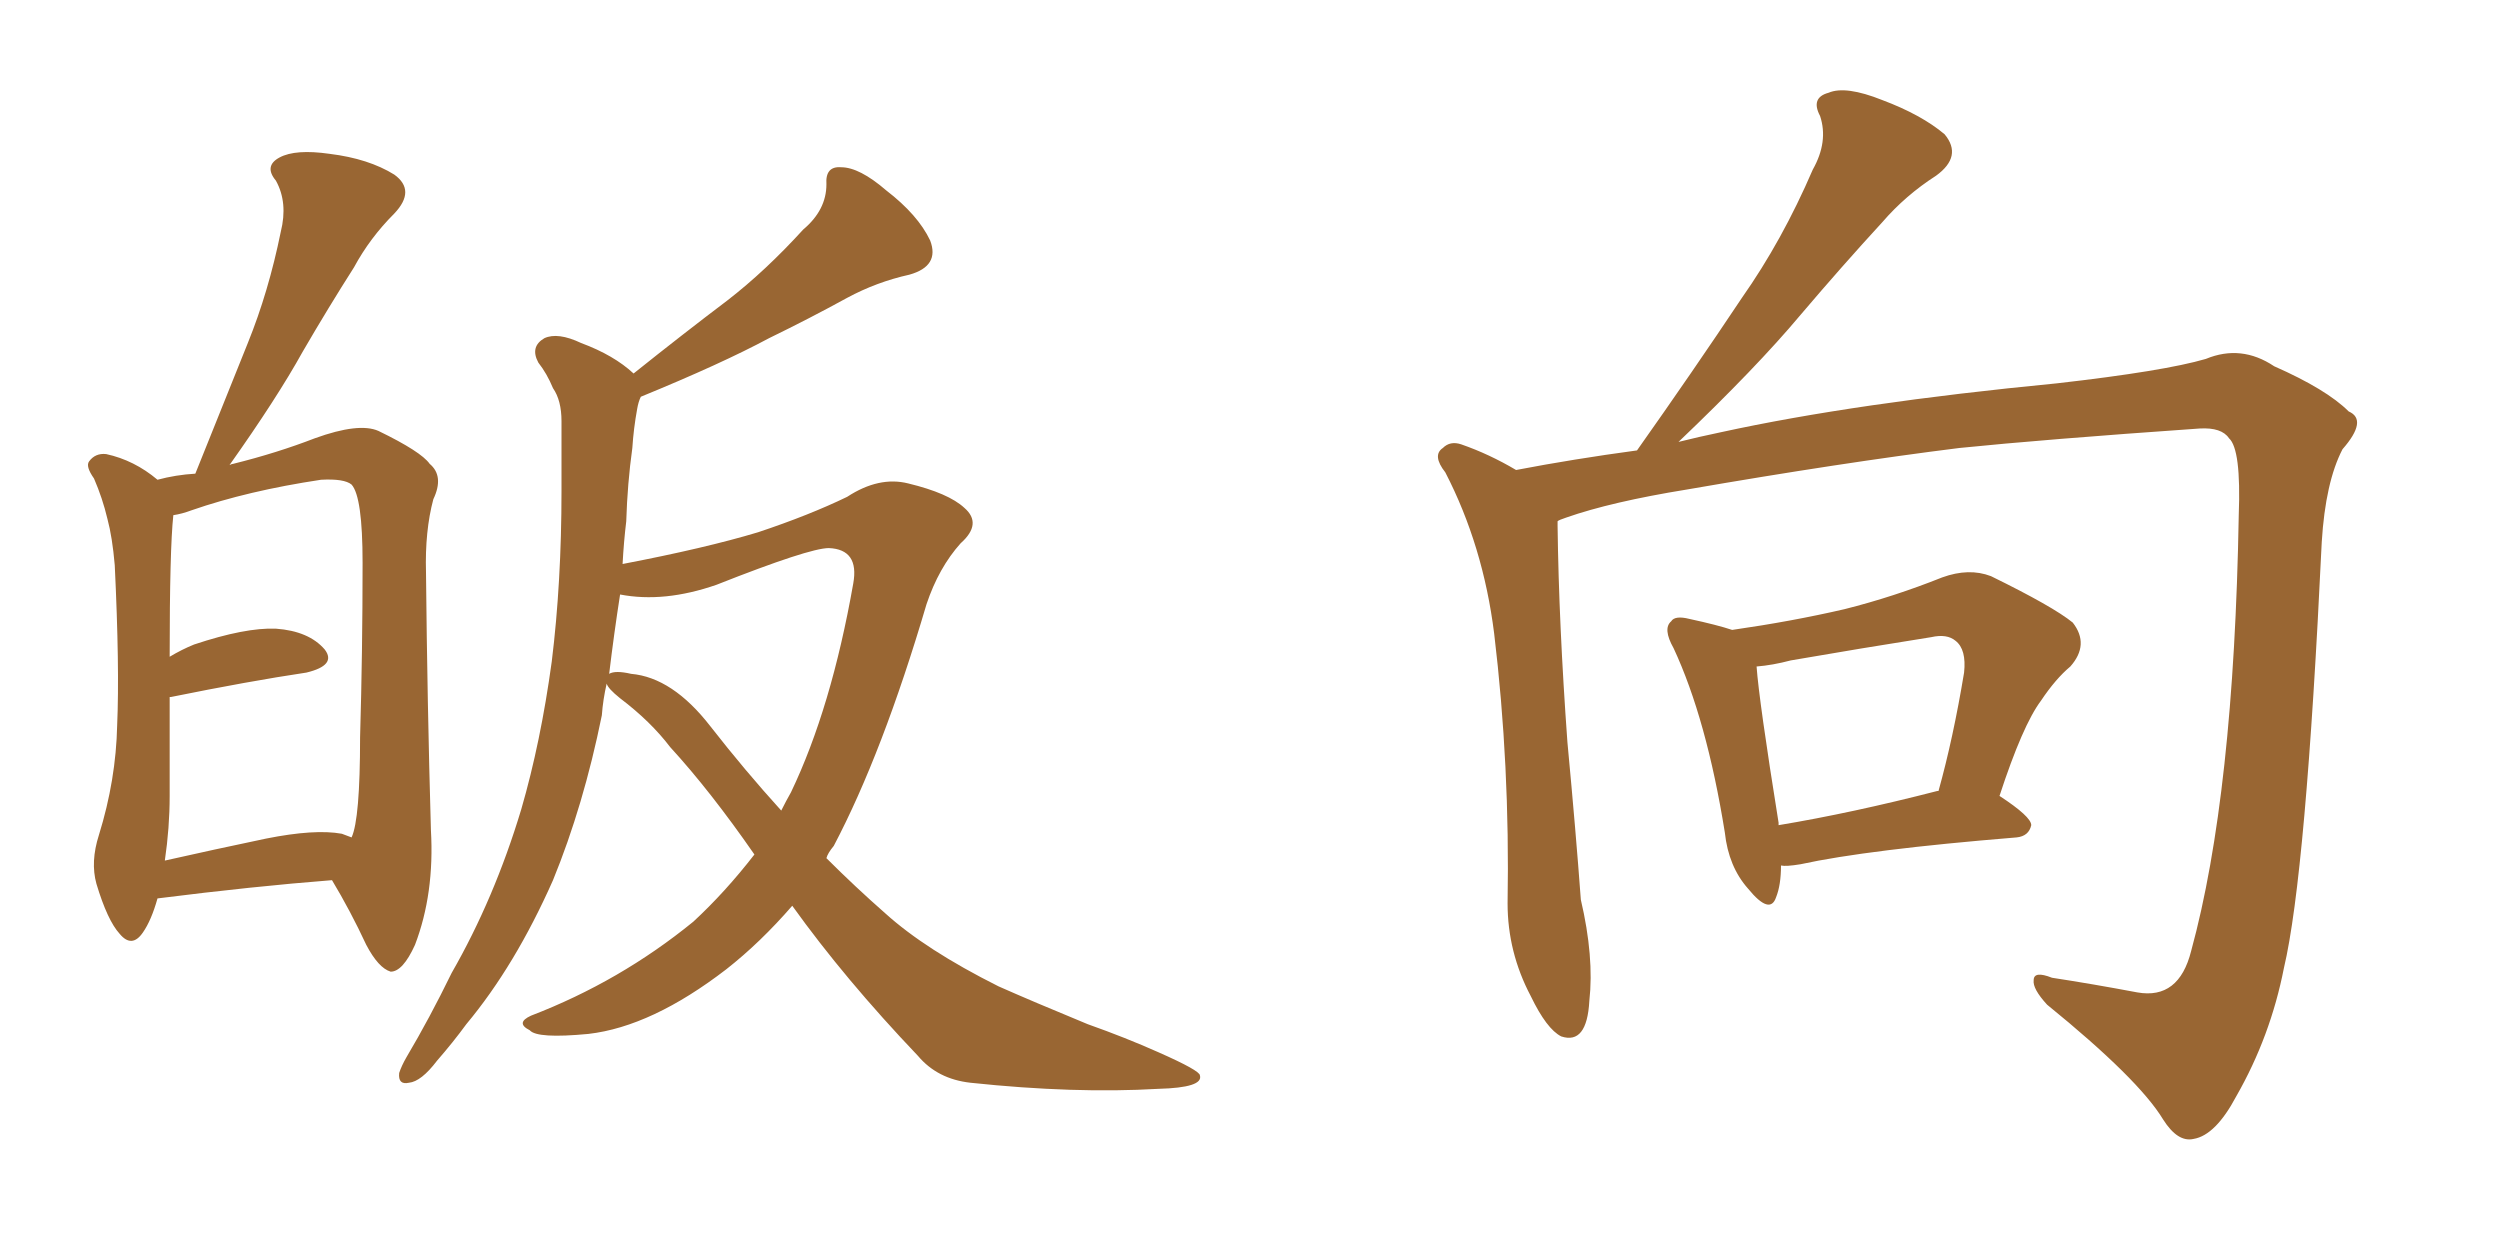 <svg xmlns="http://www.w3.org/2000/svg" xmlns:xlink="http://www.w3.org/1999/xlink" width="300" height="150"><path fill="#996633" padding="10" d="M18.90 107.81L18.90 107.81Q18.16 110.45 17.14 111.91L17.14 111.91Q15.82 113.82 14.36 112.06L14.36 112.06Q12.89 110.45 11.57 106.05L11.57 106.05Q10.84 103.42 11.87 100.20L11.87 100.20Q13.92 93.60 14.06 87.01L14.06 87.01Q14.36 80.13 13.77 67.82L13.77 67.82Q13.48 64.45 12.89 62.26L12.89 62.26Q12.30 59.77 11.28 57.42L11.28 57.42Q10.25 55.96 10.69 55.37L10.69 55.37Q11.43 54.35 12.74 54.49L12.74 54.49Q16.11 55.22 18.90 57.57L18.90 57.57Q21.09 56.98 23.44 56.84L23.44 56.84Q26.66 48.78 29.74 41.16L29.74 41.16Q32.23 35.01 33.69 27.83L33.69 27.83Q34.57 24.32 33.11 21.68L33.11 21.68Q31.64 19.92 33.54 18.90L33.54 18.90Q35.45 17.87 39.55 18.46L39.55 18.46Q44.24 19.04 47.31 20.95L47.31 20.95Q49.95 22.85 47.31 25.63L47.31 25.63Q44.38 28.56 42.48 32.08L42.48 32.08Q39.40 36.91 36.33 42.19L36.33 42.19Q33.25 47.75 27.54 55.81L27.54 55.81Q27.83 55.66 27.98 55.66L27.98 55.66Q33.25 54.35 37.79 52.59L37.79 52.59Q43.07 50.68 45.41 51.71L45.41 51.71Q50.54 54.20 51.56 55.66L51.56 55.66Q53.32 57.13 52.00 59.91L52.00 59.91Q50.98 63.72 51.12 68.70L51.12 68.70Q51.27 84.23 51.71 99.61L51.71 99.61Q52.15 107.23 49.80 113.38L49.80 113.38Q48.34 116.60 46.88 116.60L46.88 116.60Q45.41 116.16 43.95 113.38L43.95 113.38Q42.04 109.28 39.84 105.62L39.84 105.62Q30.47 106.35 18.90 107.81ZM41.02 100.05L41.02 100.05Q41.75 100.34 42.19 100.49L42.19 100.49Q43.21 98.29 43.21 88.48L43.21 88.48Q43.51 78.22 43.51 67.53L43.51 67.53Q43.51 59.62 42.19 58.15L42.19 58.15Q41.31 57.42 38.53 57.57L38.53 57.57Q29.74 58.89 23.00 61.23L23.00 61.23Q21.83 61.67 20.80 61.82L20.80 61.82Q20.36 65.92 20.36 78.81L20.36 78.81Q21.83 77.93 23.29 77.34L23.29 77.34Q29.44 75.29 33.11 75.44L33.11 75.44Q37.06 75.73 38.96 77.93L38.96 77.93Q40.43 79.83 36.77 80.71L36.77 80.71Q29.88 81.74 20.51 83.64L20.51 83.64Q20.51 83.64 20.36 83.64L20.36 83.64Q20.36 89.36 20.36 95.51L20.36 95.51Q20.36 99.32 19.78 103.27L19.78 103.27Q25.63 101.95 31.93 100.63L31.93 100.63Q37.79 99.46 41.02 100.05ZM95.07 108.69L95.07 108.69Q91.26 113.09 87.16 116.31L87.16 116.31Q78.22 123.19 70.61 124.07L70.61 124.07Q64.45 124.66 63.57 123.63L63.57 123.63Q61.82 122.75 63.72 121.88L63.72 121.88Q74.41 117.77 83.20 110.60L83.20 110.60Q87.01 107.08 90.53 102.54L90.53 102.54Q85.25 94.92 80.42 89.65L80.42 89.65Q78.08 86.57 74.41 83.79L74.41 83.79Q72.95 82.62 72.80 82.03L72.80 82.03Q72.36 83.94 72.22 85.84L72.22 85.84Q70.02 96.68 66.36 105.62L66.36 105.62Q61.82 115.87 55.96 122.90L55.96 122.90Q54.35 125.10 52.44 127.29L52.44 127.29Q50.54 129.79 49.07 129.93L49.07 129.93Q47.75 130.22 47.90 128.76L47.90 128.76Q48.19 127.88 48.78 126.86L48.78 126.86Q51.56 122.17 54.20 116.75L54.20 116.75Q59.33 107.81 62.55 97.12L62.55 97.12Q64.89 89.06 66.21 79.39L66.21 79.39Q67.38 69.87 67.38 58.89L67.38 58.89Q67.38 54.20 67.38 50.54L67.38 50.54Q67.38 48.05 66.36 46.58L66.36 46.58Q65.63 44.82 64.60 43.51L64.60 43.51Q63.57 41.60 65.33 40.58L65.33 40.58Q66.94 39.84 69.73 41.16L69.73 41.16Q73.68 42.63 76.03 44.82L76.03 44.82Q81.88 40.14 87.30 36.04L87.30 36.04Q91.85 32.52 96.39 27.54L96.39 27.54Q99.17 25.20 99.17 22.12L99.17 22.12Q99.02 19.92 100.93 20.07L100.93 20.07Q103.13 20.07 106.35 22.85L106.35 22.85Q110.16 25.78 111.62 28.86L111.62 28.86Q112.79 31.93 109.13 32.96L109.13 32.96Q105.18 33.84 101.66 35.74L101.66 35.74Q97.12 38.23 92.29 40.58L92.29 40.58Q86.57 43.65 76.90 47.61L76.90 47.61Q76.61 48.19 76.46 49.07L76.46 49.07Q76.03 51.42 75.88 53.76L75.88 53.76Q75.29 58.01 75.15 62.55L75.15 62.55Q74.85 65.04 74.71 67.68L74.71 67.68Q84.67 65.77 90.97 63.87L90.97 63.87Q97.12 61.82 101.66 59.62L101.66 59.62Q105.47 57.13 108.98 58.01L108.98 58.01Q113.82 59.18 115.72 60.94L115.72 60.94Q117.92 62.84 115.28 65.19L115.28 65.19Q112.65 68.12 111.18 72.51L111.18 72.51Q105.91 90.38 100.05 101.51L100.05 101.51Q99.32 102.39 99.17 102.98L99.17 102.98Q102.69 106.49 106.20 109.57L106.20 109.57Q111.04 113.96 119.82 118.36L119.82 118.36Q123.78 120.12 130.52 122.90L130.52 122.90Q135.06 124.51 139.01 126.27L139.01 126.27Q143.99 128.47 143.99 129.05L143.99 129.05Q144.43 130.52 139.01 130.66L139.01 130.66Q128.91 131.25 116.46 129.93L116.46 129.93Q112.50 129.49 110.16 126.71L110.16 126.71Q101.37 117.48 95.07 108.69ZM85.25 87.16L85.25 87.16L85.25 87.16Q89.36 92.43 93.75 97.27L93.75 97.27Q94.34 96.09 94.92 95.07L94.92 95.07Q99.76 84.96 102.39 70.02L102.39 70.02Q103.13 65.92 99.46 65.77L99.46 65.77Q97.12 65.77 85.99 70.17L85.99 70.17Q79.69 72.36 74.41 71.34L74.41 71.34Q73.68 76.03 73.10 80.86L73.10 80.86Q73.83 80.42 75.73 80.86L75.73 80.86Q80.71 81.30 85.25 87.16ZM213.72 103.86L213.72 103.86Q213.72 106.20 213.13 107.67L213.13 107.67Q212.40 109.86 209.77 106.64L209.77 106.64Q207.42 104.00 206.98 99.90L206.98 99.90Q204.79 86.28 200.83 77.78L200.83 77.78Q199.51 75.44 200.54 74.56L200.54 74.56Q200.98 73.83 202.73 74.27L202.73 74.27Q206.10 75 207.86 75.59L207.86 75.59Q215.04 74.56 221.34 73.10L221.34 73.10Q227.20 71.63 233.06 69.29L233.06 69.29Q236.28 68.12 238.92 69.14L238.92 69.14Q246.39 72.80 248.73 74.71L248.73 74.71Q250.78 77.34 248.44 79.98L248.44 79.98Q246.68 81.45 244.92 84.08L244.92 84.08Q242.72 87.01 239.94 95.51L239.94 95.51Q243.75 98.00 243.75 99.02L243.75 99.02Q243.46 100.34 241.99 100.49L241.99 100.49Q224.12 101.95 216.06 103.71L216.06 103.71Q214.31 104.00 213.72 103.86ZM232.47 94.92L232.47 94.92Q232.47 94.92 232.62 94.92L232.62 94.92Q234.38 88.62 235.69 80.71L235.69 80.71Q235.99 77.93 234.67 76.90L234.67 76.90Q233.64 76.03 231.74 76.46L231.74 76.46Q223.39 77.78 214.89 79.25L214.89 79.25Q212.70 79.83 210.79 79.98L210.79 79.98Q211.08 84.08 213.43 98.73L213.43 98.73Q213.43 98.88 213.43 99.02L213.43 99.02Q222.22 97.56 232.47 94.92ZM181.93 56.40L181.93 56.40L181.93 56.40Q188.82 55.08 196.44 54.05L196.44 54.05Q203.17 44.53 209.03 35.74L209.03 35.74Q213.87 28.86 217.53 20.36L217.53 20.36Q219.43 16.99 218.41 13.92L218.41 13.92Q217.24 11.72 219.43 11.13L219.43 11.13Q221.48 10.25 225.88 12.01L225.88 12.01Q230.57 13.77 233.35 16.11L233.35 16.11Q235.55 18.75 232.32 21.09L232.32 21.09Q228.66 23.44 225.88 26.66L225.88 26.66Q221.04 31.93 216.06 37.79L216.06 37.79Q210.79 44.09 201.42 53.03L201.42 53.03Q203.76 52.44 206.54 51.86L206.54 51.86Q222.66 48.34 246.83 46.00L246.83 46.00Q259.72 44.53 264.70 43.07L264.70 43.07Q268.95 41.31 272.90 43.95L272.90 43.95Q279.20 46.73 281.84 49.37L281.84 49.37Q284.18 50.39 281.10 53.91L281.10 53.91Q279.05 57.86 278.61 65.04L278.61 65.04Q276.71 105.03 274.07 116.16L274.07 116.16Q272.46 124.37 268.36 131.54L268.36 131.54Q265.87 136.23 263.23 136.67L263.23 136.67Q261.33 137.11 259.57 134.33L259.57 134.33Q256.64 129.49 245.65 120.56L245.65 120.56Q243.90 118.65 244.04 117.63L244.04 117.63Q244.04 116.46 246.24 117.33L246.24 117.33Q251.07 118.07 256.49 119.09L256.49 119.09Q261.47 119.97 262.94 114.11L262.94 114.11Q268.07 95.36 268.65 61.82L268.65 61.82Q268.95 53.91 267.48 52.59L267.48 52.59Q266.60 51.27 263.96 51.42L263.96 51.42Q245.21 52.73 235.11 53.76L235.11 53.76Q221.04 55.52 202.44 58.74L202.44 58.74Q193.36 60.21 187.94 62.11L187.94 62.11Q187.06 62.40 186.91 62.55L186.91 62.55Q186.91 62.70 186.91 63.13L186.91 63.13Q187.06 74.85 188.09 89.06L188.09 89.06Q189.11 99.90 189.70 107.96L189.70 107.96Q191.31 114.84 190.72 120.12L190.72 120.12Q190.43 125.39 187.35 124.37L187.35 124.37Q185.60 123.49 183.69 119.53L183.69 119.53Q180.91 114.26 180.91 108.40L180.91 108.40Q181.20 91.85 179.30 76.03L179.30 76.03Q177.98 65.48 173.44 56.69L173.44 56.69Q171.83 54.64 173.14 53.76L173.14 53.76Q174.02 52.88 175.34 53.32L175.34 53.32Q178.71 54.49 181.93 56.40Z"/></svg>